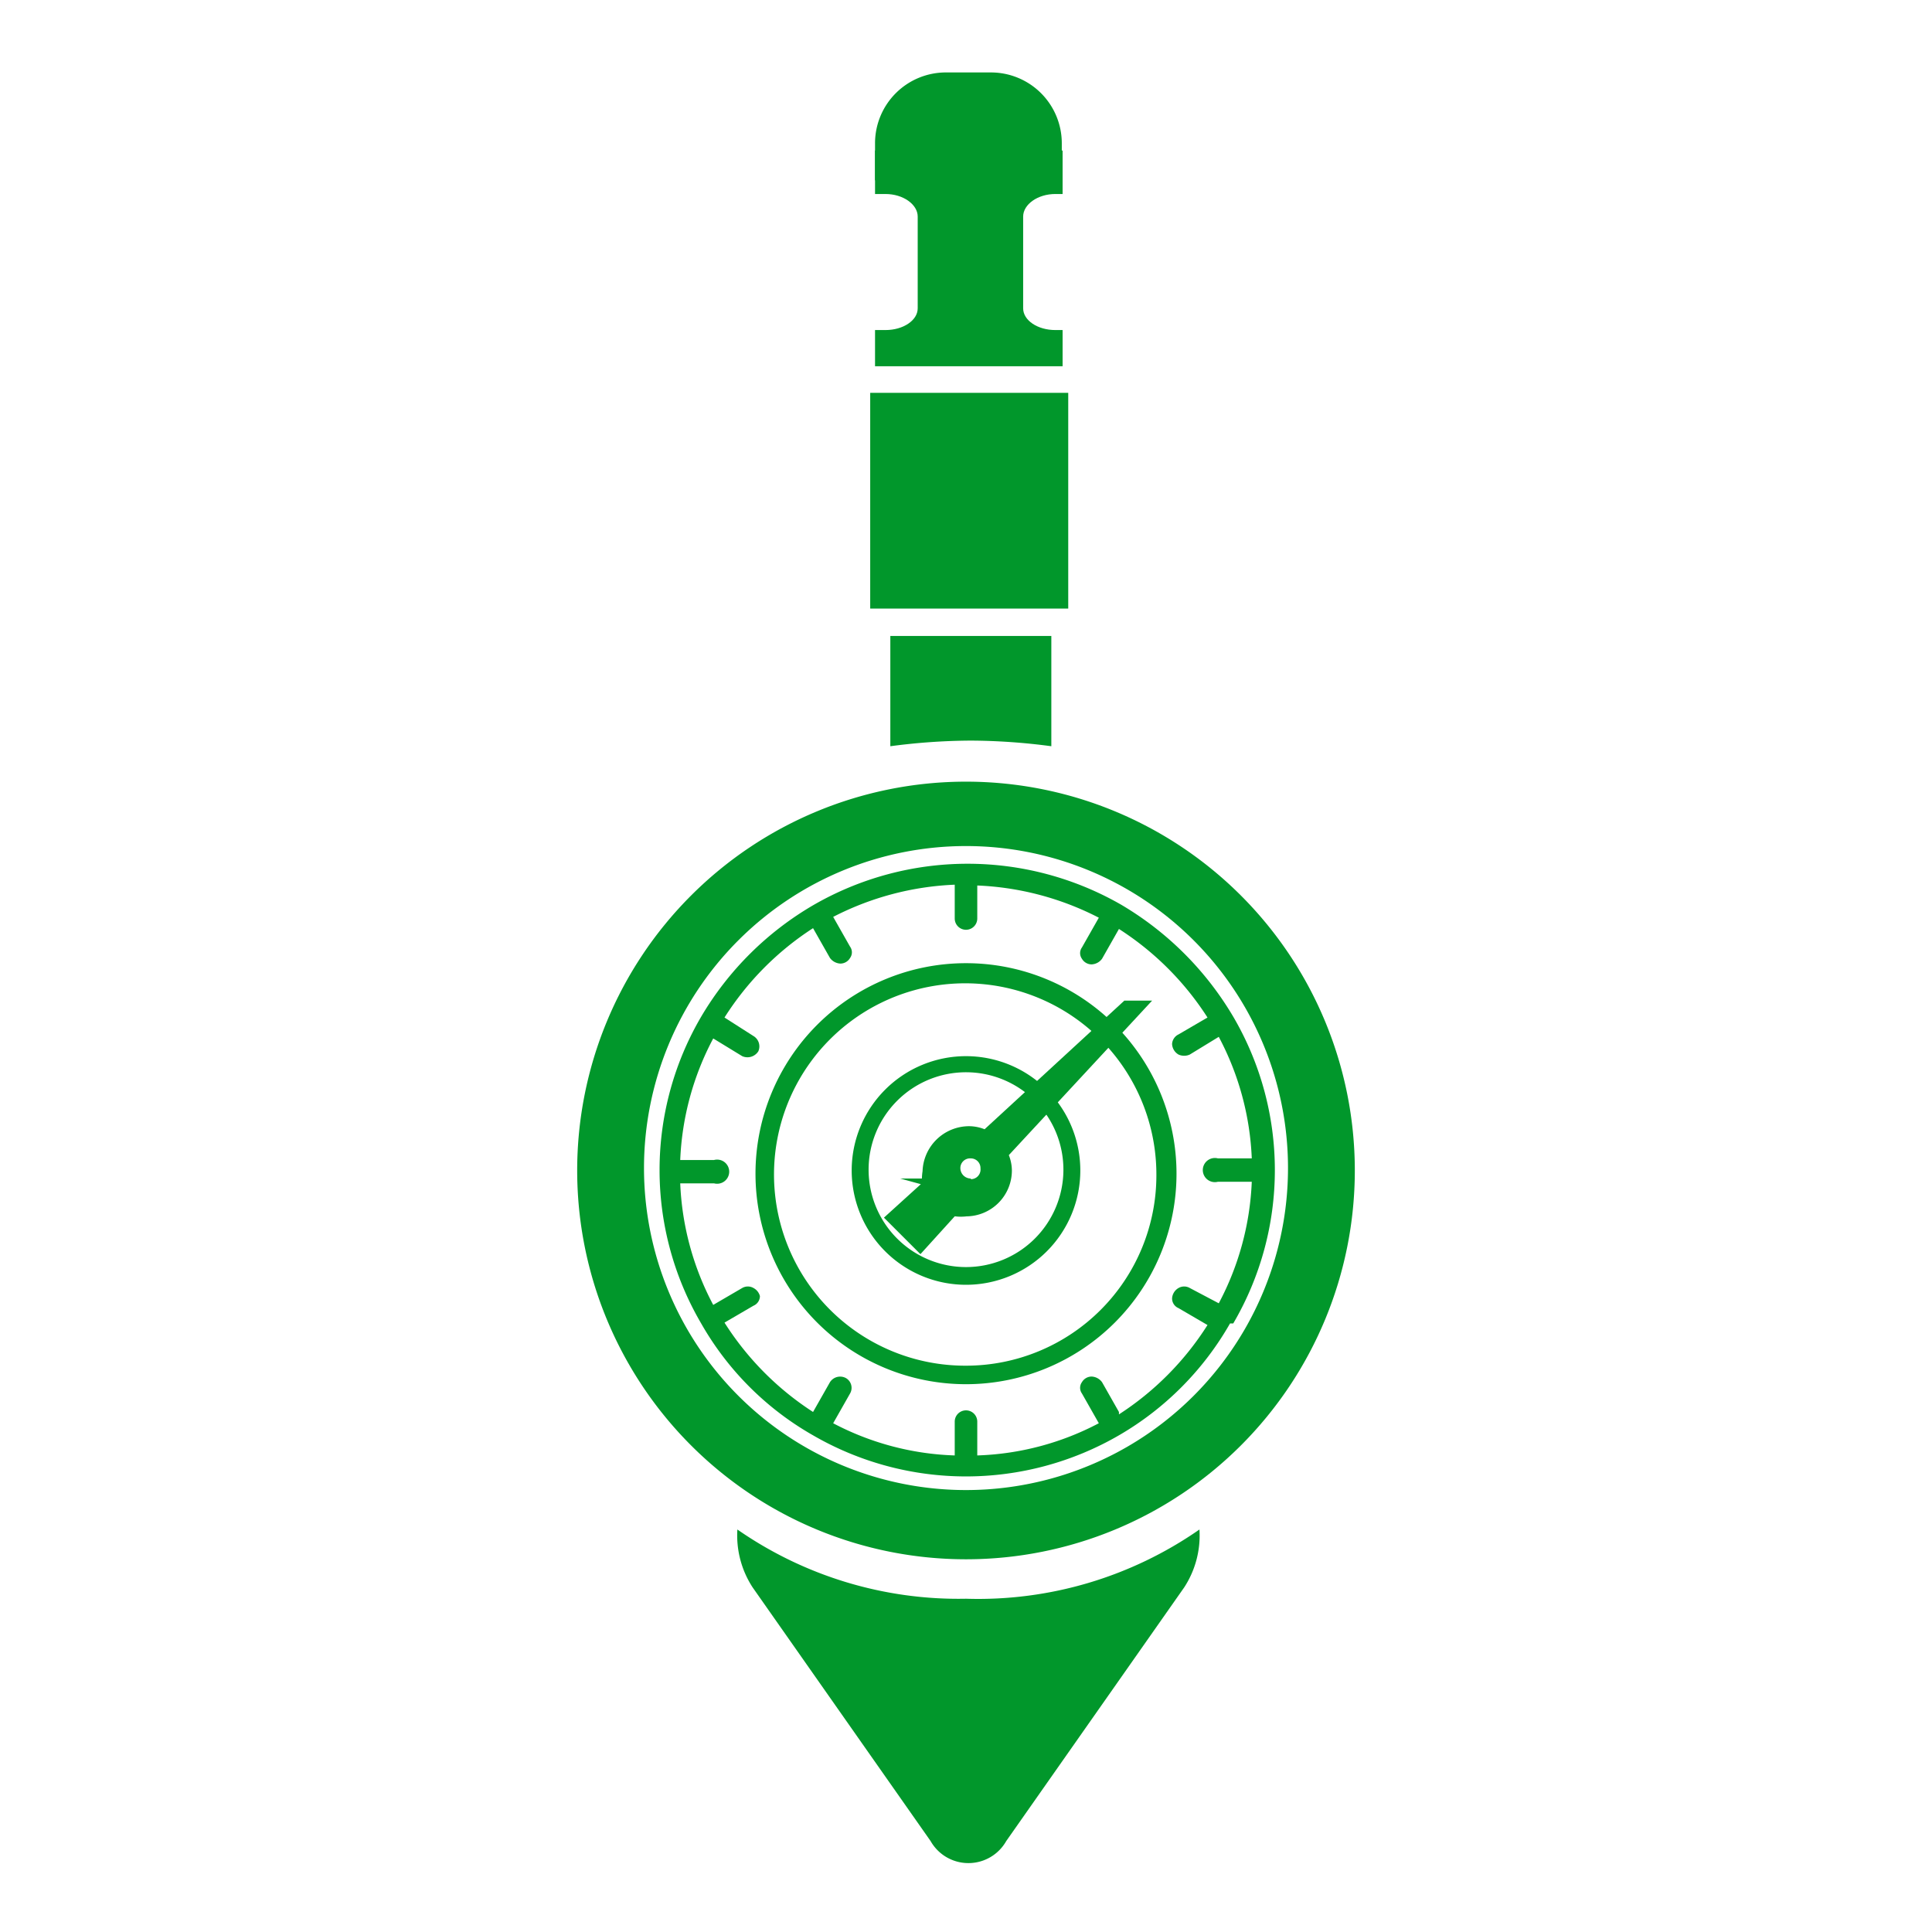 <svg xmlns="http://www.w3.org/2000/svg" viewBox="0 0 24 24"><defs><style>.cls-1,.cls-2,.cls-3,.cls-4{fill:#01972b;}.cls-2,.cls-3,.cls-4{stroke:#01972b;stroke-miterlimit:10;}.cls-2{stroke-width:0.07px;}.cls-3{stroke-width:0.12px;}.cls-4{stroke-width:0.22px;}</style></defs><title>AVC</title><g id="Pictos_AVC_-_INSTRUMENTATION" data-name="Pictos AVC - INSTRUMENTATION"><g id="INSTRUMENTATION_Orientation_Curvimètres_Curvimètre"><path class="cls-1" d="M12,10.36a4.18,4.18,0,1,1-4.18,4.18A4.18,4.18,0,0,1,12,10.36m0-.65a4.83,4.83,0,1,0,4.83,4.83A4.83,4.83,0,0,0,12,9.71Z"/><path class="cls-1" d="M12,10.27a4.27,4.27,0,1,0,4.26,4.27A4.27,4.27,0,0,0,12,10.27Zm0,8.24a4,4,0,1,1,4-4,4,4,0,0,1-4,4Zm0,0"/><path class="cls-2" d="M12,12a2.58,2.58,0,1,0,2.58,2.58A2.58,2.58,0,0,0,12,12Zm0,5a2.41,2.41,0,1,1,2.4-2.4,2.4,2.4,0,0,1-2.4,2.4Zm0,0"/><path class="cls-3" d="M12,13.18a1.36,1.36,0,1,0,1.36,1.36A1.36,1.36,0,0,0,12,13.18Zm0,2.62a1.27,1.27,0,1,1,1.27-1.26A1.27,1.27,0,0,1,12,15.8Zm0,0"/><path class="cls-1" d="M15.32,16.44a3.77,3.77,0,0,0,0-3.81h0a3.94,3.94,0,0,0-1.39-1.39h0a3.83,3.83,0,0,0-3.82,0h0a3.89,3.89,0,0,0-1.4,1.39h0a3.77,3.77,0,0,0,0,3.81h0a3.71,3.71,0,0,0,1.39,1.39h0a3.79,3.79,0,0,0,3.8,0h0a3.76,3.76,0,0,0,1.38-1.39h0Zm-1.42,1.1-.21-.37a.17.17,0,0,0-.13-.07.14.14,0,0,0-.12.07.12.12,0,0,0,0,.14l.21.37a3.47,3.47,0,0,1-1.51.4v-.42a.14.14,0,0,0-.28,0v.42a3.47,3.47,0,0,1-1.51-.4l.21-.37a.14.14,0,0,0-.05-.19.15.15,0,0,0-.2.05l-.21.37A3.64,3.64,0,0,1,9,16.43l.36-.21a.13.13,0,0,0,.08-.12A.16.16,0,0,0,9.36,16a.14.14,0,0,0-.14,0l-.36.21a3.52,3.52,0,0,1-.41-1.51h.42a.15.15,0,1,0,0-.29H8.45a3.52,3.52,0,0,1,.41-1.51l.36.22a.16.16,0,0,0,.2-.06.15.15,0,0,0-.06-.19L9,12.64a3.64,3.64,0,0,1,1.1-1.11l.21.37a.17.17,0,0,0,.13.07.14.14,0,0,0,.12-.07.12.12,0,0,0,0-.14l-.21-.37a3.61,3.61,0,0,1,1.51-.4v.42a.14.14,0,0,0,.28,0V11a3.61,3.61,0,0,1,1.51.4l-.21.37a.12.12,0,0,0,0,.14.14.14,0,0,0,.12.07.17.17,0,0,0,.13-.07l.21-.37A3.64,3.64,0,0,1,15,12.64l-.36.21a.14.14,0,0,0-.08.12.16.16,0,0,0,.08.13.17.17,0,0,0,.14,0l.36-.22a3.52,3.52,0,0,1,.41,1.51h-.42a.15.15,0,1,0,0,.29h.42a3.52,3.52,0,0,1-.41,1.51L14.78,16a.14.14,0,0,0-.14,0,.16.16,0,0,0-.08.13.13.13,0,0,0,.08.12l.36.21a3.64,3.64,0,0,1-1.1,1.11Zm0,0"/><path class="cls-4" d="M14.06,12.54l-.05,0-1.76,1.62a.42.42,0,0,0-.21-.06.47.47,0,0,0-.47.46.53.53,0,0,0,0,.18l-.43.39.29.29.39-.43A.48.48,0,0,0,12,15a.46.46,0,0,0,.46-.46.42.42,0,0,0-.06-.21Zm-2,2.21a.24.24,0,0,1-.24-.24.23.23,0,0,1,.24-.23.23.23,0,0,1,.23.23A.23.23,0,0,1,12,14.75Z"/><path class="cls-1" d="M12,19.86A4.81,4.81,0,0,1,9.16,19h0a1.18,1.18,0,0,0,.19.72l2.21,3.15a.54.54,0,0,0,.94,0l2.21-3.15a1.18,1.18,0,0,0,.19-.72h0A4.81,4.81,0,0,1,12,19.86Z"/><path class="cls-1" d="M11.06,7.9V9.27a7.79,7.79,0,0,1,1-.07,7.77,7.77,0,0,1,1,.07V7.9Z"/><rect class="cls-1" x="10.81" y="4.88" width="2.46" height="2.68"/><path class="cls-1" d="M11.76.9h.55a.88.88,0,0,1,.88.88v.46a0,0,0,0,1,0,0H10.87a0,0,0,0,1,0,0V1.78A.88.88,0,0,1,11.76.9Z"/><path class="cls-1" d="M13.11,4.1c-.22,0-.4-.12-.4-.27V2.69c0-.15.18-.28.4-.28h.09V1.87H10.87v.54H11c.22,0,.4.13.4.28V3.83c0,.15-.18.27-.4.27h-.13v.45H13.2V4.1Z"/></g></g></svg>